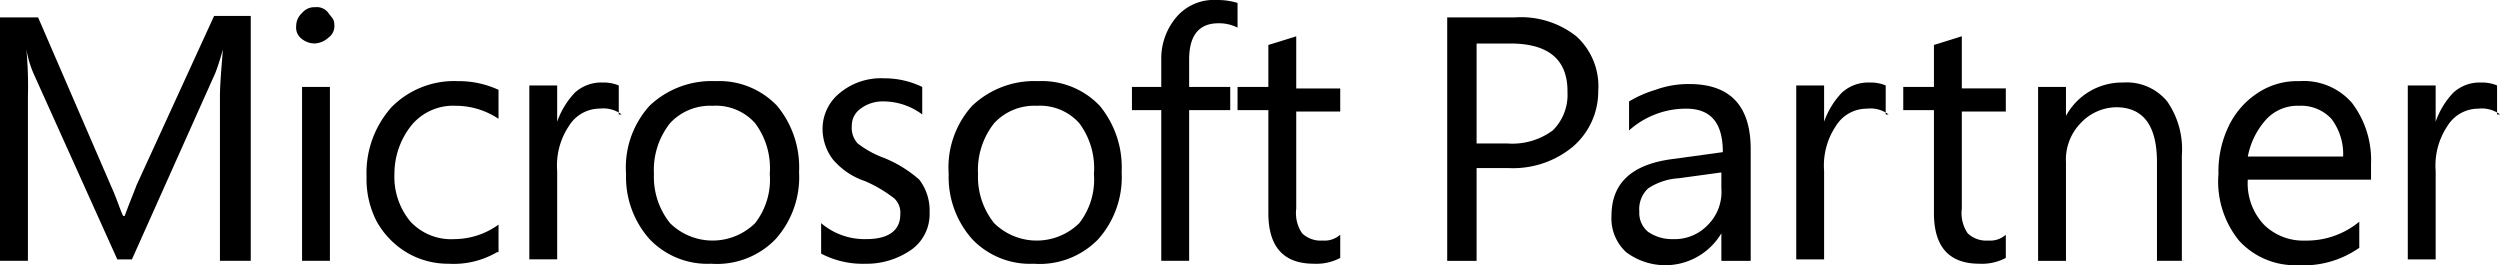 <svg id="microsoft_partner" data-name="microsoft partner" xmlns="http://www.w3.org/2000/svg" xmlns:xlink="http://www.w3.org/1999/xlink" width="162.968" height="17.287" viewBox="0 0 162.968 17.287">
  <defs>
    <clipPath id="clip-path">
      <rect id="Rectangle_2369" data-name="Rectangle 2369" width="162.968" height="17.287" fill="none"/>
    </clipPath>
  </defs>
  <g id="Group_11339" data-name="Group 11339" transform="translate(0 0)" clip-path="url(#clip-path)">
    <path id="Path_14700" data-name="Path 14700" d="M16.249,16.929H14.337V6.255c0-.851.1-1.887.192-3.115a15.6,15.6,0,0,1-.479,1.512L8.6,16.834H7.646L2.2,4.747A6.763,6.763,0,0,1,1.72,3.14a26.371,26.371,0,0,1,.1,3.115V16.929H0V1.061H2.484l4.78,11.051c.382.85.572,1.512.764,1.889h.1c.383-1.039.669-1.7.765-1.983L13.956.966h2.39V16.929Z" transform="translate(0 0.074)"/>
    <path id="Path_14701" data-name="Path 14701" d="M20.144,16.969H18.328V5.633h1.816Zm.287-15.4a.918.918,0,0,1-.383.851,1.433,1.433,0,0,1-.86.378,1.344,1.344,0,0,1-.861-.284.917.917,0,0,1-.382-.85,1.151,1.151,0,0,1,.382-.851,1.045,1.045,0,0,1,.861-.378.936.936,0,0,1,.86.378c.192.284.383.379.383.756" transform="translate(1.362 0.034)"/>
    <path id="Path_14702" data-name="Path 14702" d="M30.717,16.062a5.581,5.581,0,0,1-3.155.756,5.27,5.27,0,0,1-2.772-.756,5.474,5.474,0,0,1-1.912-1.984,6,6,0,0,1-.669-2.928,6.43,6.43,0,0,1,1.625-4.535,5.723,5.723,0,0,1,4.3-1.7,6.175,6.175,0,0,1,2.677.567V7.371a5.02,5.02,0,0,0-2.773-.849A3.522,3.522,0,0,0,25.173,7.75a5.05,5.05,0,0,0-1.147,3.212,4.554,4.554,0,0,0,1.051,3.117,3.626,3.626,0,0,0,2.867,1.134,4.943,4.943,0,0,0,2.868-.945v1.795Z" transform="translate(1.686 0.374)"/>
    <path id="Path_14703" data-name="Path 14703" d="M38.093,7.082A2,2,0,0,0,36.66,6.7a2.363,2.363,0,0,0-2.008,1.134,4.621,4.621,0,0,0-.765,2.928v5.763H32.071V5.192h1.816V7.554a5.28,5.28,0,0,1,1.147-1.889A2.54,2.54,0,0,1,36.85,5a2.58,2.58,0,0,1,1.051.189V7.082Z" transform="translate(2.434 0.38)"/>
    <path id="Path_14704" data-name="Path 14704" d="M47.3,10.962a4.888,4.888,0,0,0-.956-3.306,3.419,3.419,0,0,0-2.772-1.133A3.554,3.554,0,0,0,40.8,7.655a4.911,4.911,0,0,0-1.051,3.306A4.82,4.82,0,0,0,40.8,14.173a3.955,3.955,0,0,0,5.544,0,4.623,4.623,0,0,0,.956-3.212m1.911-.095a6.058,6.058,0,0,1-1.529,4.346,5.312,5.312,0,0,1-4.206,1.606,5.208,5.208,0,0,1-4.014-1.606,6.081,6.081,0,0,1-1.53-4.251,5.991,5.991,0,0,1,1.53-4.439,5.873,5.873,0,0,1,4.3-1.607,5.207,5.207,0,0,1,4.014,1.607,6.284,6.284,0,0,1,1.433,4.344" transform="translate(2.879 0.374)"/>
    <path id="Path_14705" data-name="Path 14705" d="M56.823,13.526a2.851,2.851,0,0,1-1.148,2.362,5.111,5.111,0,0,1-3.06.945,5.826,5.826,0,0,1-2.864-.662V14.186a4.371,4.371,0,0,0,2.96,1.039c1.434,0,2.2-.567,2.2-1.605a1.28,1.28,0,0,0-.382-1.039,8.76,8.76,0,0,0-1.913-1.134,4.7,4.7,0,0,1-2.1-1.417,3.308,3.308,0,0,1-.672-1.983,3,3,0,0,1,1.143-2.363,4.2,4.2,0,0,1,2.869-.94,5.635,5.635,0,0,1,2.486.563V7.1a4.235,4.235,0,0,0-2.582-.85,2.369,2.369,0,0,0-1.434.472,1.341,1.341,0,0,0-.575,1.134,1.491,1.491,0,0,0,.383,1.133,6.388,6.388,0,0,0,1.721.946,7.951,7.951,0,0,1,2.295,1.416,3.289,3.289,0,0,1,.669,2.173" transform="translate(3.776 0.361)"/>
    <path id="Path_14706" data-name="Path 14706" d="M66.947,10.962a4.888,4.888,0,0,0-.956-3.306,3.422,3.422,0,0,0-2.774-1.133,3.555,3.555,0,0,0-2.773,1.133,4.905,4.905,0,0,0-1.052,3.306,4.815,4.815,0,0,0,1.052,3.212,3.958,3.958,0,0,0,5.546,0,4.623,4.623,0,0,0,.956-3.212m1.809-.095a6.083,6.083,0,0,1-1.522,4.346,5.314,5.314,0,0,1-4.207,1.606,5.212,5.212,0,0,1-4.016-1.606,6.082,6.082,0,0,1-1.531-4.251A5.987,5.987,0,0,1,59.01,6.522a5.874,5.874,0,0,1,4.3-1.607,5.21,5.21,0,0,1,4.016,1.607,6.313,6.313,0,0,1,1.427,4.344" transform="translate(4.363 0.374)"/>
    <path id="Path_14707" data-name="Path 14707" d="M75.467,1.8a2.67,2.67,0,0,0-1.243-.284c-1.244,0-1.913.756-1.913,2.363V5.667h2.678V7.177H72.311V17H70.494V7.177H68.582V5.667h1.912V3.874a4.156,4.156,0,0,1,1.052-2.835A3.218,3.218,0,0,1,74.128,0a4.475,4.475,0,0,1,1.338.189Z" transform="translate(5.206 0.001)"/>
    <path id="Path_14708" data-name="Path 14708" d="M81.675,16.646a3.3,3.3,0,0,1-1.721.378c-2.008,0-2.964-1.134-2.964-3.306V7.011H74.981V5.5H76.99V2.763L78.807,2.2v3.4h2.868V7.105H78.807v6.33a2.337,2.337,0,0,0,.382,1.605,1.744,1.744,0,0,0,1.338.473,1.535,1.535,0,0,0,1.148-.379Z" transform="translate(5.691 0.167)"/>
    <path id="Path_14709" data-name="Path 14709" d="M95.526,5.87q0-3.113-3.73-3.115H89.6V9.271H91.6a4.431,4.431,0,0,0,2.965-.85,3.261,3.261,0,0,0,.956-2.551m2.008-.095a4.756,4.756,0,0,1-1.626,3.684A6.112,6.112,0,0,1,91.7,10.876H89.6v6.047H87.684V1.054h4.4A5.823,5.823,0,0,1,96.1,2.283a4.39,4.39,0,0,1,1.434,3.492" transform="translate(6.655 0.081)"/>
    <path id="Path_14710" data-name="Path 14710" d="M104.8,10.854l-2.773.378a4.067,4.067,0,0,0-2,.662,1.846,1.846,0,0,0-.575,1.512,1.577,1.577,0,0,0,.575,1.322,2.733,2.733,0,0,0,1.617.472,2.982,2.982,0,0,0,2.295-.945,3.037,3.037,0,0,0,.861-2.362Zm1.817,5.763H104.8V14.821a4.25,4.25,0,0,1-6.208,1.228,2.98,2.98,0,0,1-.955-2.362c0-2.078,1.243-3.306,3.816-3.684l3.443-.472c0-1.889-.765-2.834-2.391-2.834a5.552,5.552,0,0,0-3.722,1.417V6.225a7.6,7.6,0,0,1,1.721-.756,6.284,6.284,0,0,1,2.192-.378q4.017,0,4.016,4.251v7.274Z" transform="translate(7.411 0.387)"/>
    <path id="Path_14711" data-name="Path 14711" d="M114.855,7.082a2,2,0,0,0-1.434-.378,2.366,2.366,0,0,0-2.009,1.134,4.627,4.627,0,0,0-.765,2.928v5.763h-1.816V5.192h1.816V7.554A5.282,5.282,0,0,1,111.8,5.665,2.541,2.541,0,0,1,113.612,5a2.58,2.58,0,0,1,1.051.189V7.082Z" transform="translate(8.261 0.38)"/>
    <path id="Path_14712" data-name="Path 14712" d="M122,16.646a3.3,3.3,0,0,1-1.721.378c-2.008,0-2.964-1.134-2.964-3.306V7.011h-2V5.5h2V2.763l1.817-.567v3.4H122V7.105h-2.868v6.33a2.337,2.337,0,0,0,.382,1.605,1.744,1.744,0,0,0,1.338.473A1.535,1.535,0,0,0,122,15.135Z" transform="translate(8.753 0.167)"/>
    <path id="Path_14713" data-name="Path 14713" d="M133.051,16.623h-1.817V10.2c0-2.361-.861-3.589-2.677-3.589a3.233,3.233,0,0,0-2.3,1.039,3.4,3.4,0,0,0-.955,2.55v6.424h-1.817V5.287h1.817V7.176A4.16,4.16,0,0,1,129.034,5,3.406,3.406,0,0,1,131.9,6.232a5.44,5.44,0,0,1,.956,3.5v6.9Z" transform="translate(9.373 0.38)"/>
    <path id="Path_14714" data-name="Path 14714" d="M142.54,9.828a3.776,3.776,0,0,0-.765-2.456,2.684,2.684,0,0,0-2.1-.85,2.782,2.782,0,0,0-2.2.945,4.994,4.994,0,0,0-1.148,2.362Zm1.913,1.512h-8.128a3.912,3.912,0,0,0,1.052,2.929,3.623,3.623,0,0,0,2.677,1.039,5.382,5.382,0,0,0,3.539-1.229v1.7a6.326,6.326,0,0,1-4.016,1.134,4.937,4.937,0,0,1-3.825-1.605,6.1,6.1,0,0,1-1.338-4.346,6.767,6.767,0,0,1,.669-3.118,5.3,5.3,0,0,1,1.912-2.172,4.621,4.621,0,0,1,2.678-.756,4.165,4.165,0,0,1,3.443,1.418,6.157,6.157,0,0,1,1.243,3.967v1.039Z" transform="translate(10.202 0.374)"/>
    <path id="Path_14715" data-name="Path 14715" d="M151.9,7.082a2,2,0,0,0-1.434-.378,2.36,2.36,0,0,0-2,1.134,4.62,4.62,0,0,0-.765,2.928v5.763h-1.817V5.192H147.7V7.554a5.28,5.28,0,0,1,1.147-1.889A2.539,2.539,0,0,1,150.653,5a2.58,2.58,0,0,1,1.051.189V7.082Z" transform="translate(11.073 0.38)"/>
  </g>
</svg>
